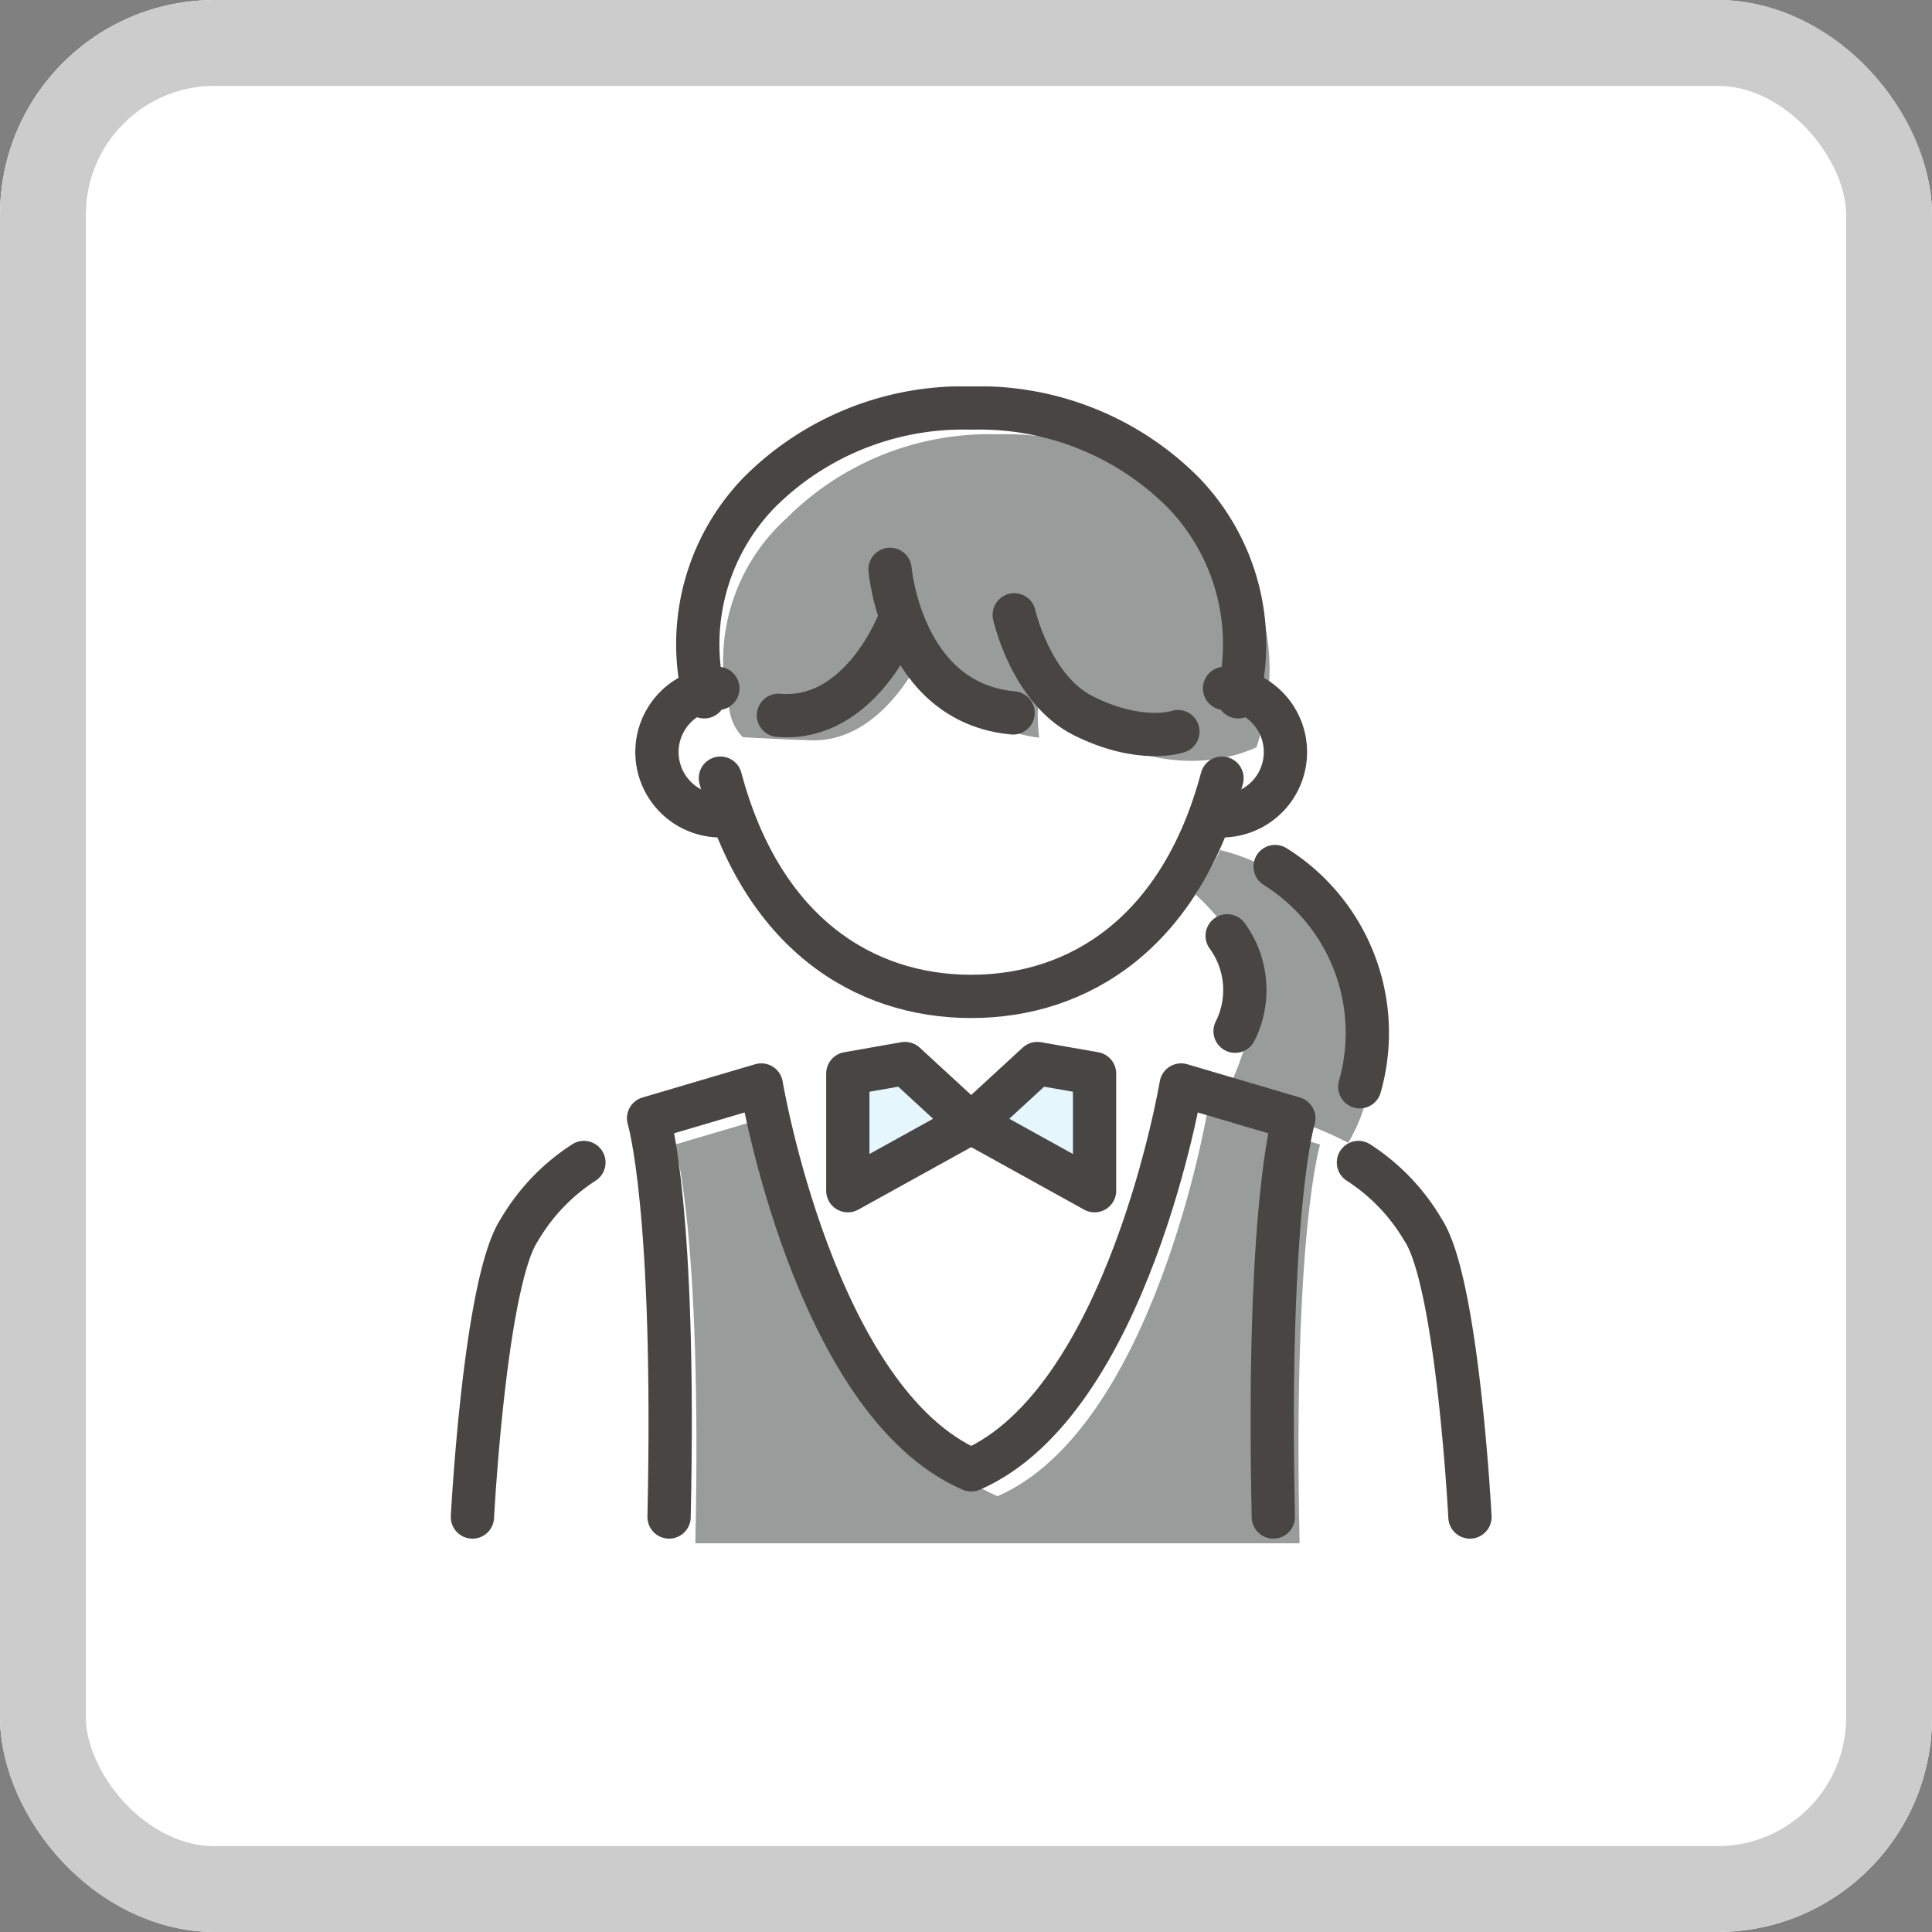 <?xml version="1.0" encoding="UTF-8"?> <svg xmlns="http://www.w3.org/2000/svg" xmlns:xlink="http://www.w3.org/1999/xlink" width="90" height="90" viewBox="0 0 90 90"><rect x="0" y="0" width="90" height="90" fill="#808080" stroke="none"/><defs><clipPath id="clip-path"><rect id="長方形_6173" data-name="長方形 6173" width="48.484" height="53.891" transform="translate(0 0)" fill="none"></rect></clipPath></defs><g id="グループ_4575" data-name="グループ 4575" transform="translate(-862 -2014)"><g id="長方形_6188" data-name="長方形 6188" transform="translate(862 2014)" fill="#fff" stroke="#ccc" stroke-width="4"><rect width="90" height="90" rx="10" stroke="none"></rect><rect x="2" y="2" width="86" height="86" rx="8" fill="none"></rect></g><g id="グループ_4527" data-name="グループ 4527" transform="translate(883 2032)"><g id="グループ_4526" data-name="グループ 4526" clip-path="url(#clip-path)"><path id="パス_1388" data-name="パス 1388" d="M35.3,6.153a13.346,13.346,0,0,0-9.835-3.922,13.349,13.349,0,0,0-9.835,3.922,8.964,8.964,0,0,0-2.686,8.785l.042.165a2.259,2.259,0,0,0,.618,1.238s2.413.133,2.929.133c3.41.293,5.309-3.627,5.7-4.527a6.075,6.075,0,0,0,5.176,4.416,8.776,8.776,0,0,1,.326-3.649,6.744,6.744,0,0,0,2.944,3.79,8.231,8.231,0,0,0,4.893.868,7.27,7.27,0,0,0,1.959-.557,10.938,10.938,0,0,0,.311-1.2A10.1,10.1,0,0,0,35.3,6.153" fill="#9a9b9b"></path><path id="パス_1389" data-name="パス 1389" d="M40.495,35.316l-5.251-1.55S32.771,48.519,25.465,51.7c-7.305-3.177-9.778-17.93-9.778-17.93l-5.251,1.55s1.274,4.077.955,18.575H39.54c-.319-14.5.955-18.575.955-18.575" fill="#9a9b9b"></path><path id="パス_1390" data-name="パス 1390" d="M39.014,23.061A8.964,8.964,0,0,0,35.838,21.6c-.215.5-.893,1.625-1.142,2.073a10.318,10.318,0,0,1,1.87,2.26,5.714,5.714,0,0,1,.4,4.893,14.733,14.733,0,0,1-.974,2.364l1.392.523a15.778,15.778,0,0,1,4.423,1.522,7.86,7.86,0,0,0,.941-2.459,8.6,8.6,0,0,0-3.736-9.714" fill="#9a9b9b"></path><path id="パス_1391" data-name="パス 1391" d="M38.317,52.668c-.319-14.5.955-18.575.955-18.575l-5.251-1.55s-2.473,14.752-9.779,17.929c-7.305-3.177-9.778-17.929-9.778-17.929l-5.251,1.55s1.274,4.077.955,18.575" fill="none" stroke="#474645" stroke-linecap="round" stroke-linejoin="round" stroke-width="2.016"></path><path id="パス_1392" data-name="パス 1392" d="M35.925,18.25c-1.913,7.177-6.638,10.166-11.683,10.166s-9.77-2.989-11.683-10.166" fill="none" stroke="#474645" stroke-linecap="round" stroke-linejoin="round" stroke-width="2.016"></path><path id="パス_1393" data-name="パス 1393" d="M12.44,14.068a2.97,2.97,0,0,0,0,5.934,2.487,2.487,0,0,0,.26-.014" fill="none" stroke="#474645" stroke-linecap="round" stroke-linejoin="round" stroke-width="2.016"></path><path id="パス_1394" data-name="パス 1394" d="M36.044,14.068a2.97,2.97,0,0,1,0,5.934,2.487,2.487,0,0,1-.26-.014" fill="none" stroke="#474645" stroke-linecap="round" stroke-linejoin="round" stroke-width="2.016"></path><path id="パス_1395" data-name="パス 1395" d="M11.806,14.46a10.157,10.157,0,0,1,2.553-9.511,13.412,13.412,0,0,1,9.883-3.941,13.412,13.412,0,0,1,9.884,3.941,10.157,10.157,0,0,1,2.553,9.511" fill="none" stroke="#474645" stroke-linecap="round" stroke-linejoin="round" stroke-width="2.016"></path><path id="パス_1396" data-name="パス 1396" d="M26.194,15.21c-5.206-.471-5.732-6.688-5.732-6.688" fill="none" stroke="#474645" stroke-linecap="round" stroke-linejoin="round" stroke-width="2.016"></path><path id="パス_1397" data-name="パス 1397" d="M26.247,10.641s.771,3.485,3.232,4.71c2.673,1.33,4.392.73,4.392.73" fill="none" stroke="#474645" stroke-linecap="round" stroke-linejoin="round" stroke-width="2.016"></path><path id="パス_1398" data-name="パス 1398" d="M20.9,10.9s-1.769,4.754-5.638,4.422" fill="none" stroke="#474645" stroke-linecap="round" stroke-linejoin="round" stroke-width="2.016"></path><path id="パス_1399" data-name="パス 1399" d="M6.2,36.154A9.377,9.377,0,0,0,3.195,39.29C1.578,41.72,1.008,52.668,1.008,52.668" fill="none" stroke="#474645" stroke-linecap="round" stroke-linejoin="round" stroke-width="2.016"></path><path id="パス_1400" data-name="パス 1400" d="M42.282,36.154a9.377,9.377,0,0,1,3.007,3.136c1.617,2.43,2.187,13.378,2.187,13.378" fill="none" stroke="#474645" stroke-linecap="round" stroke-linejoin="round" stroke-width="2.016"></path><path id="パス_1401" data-name="パス 1401" d="M38.4,22.367a9.137,9.137,0,0,1,3.945,10.258" fill="none" stroke="#474645" stroke-linecap="round" stroke-linejoin="round" stroke-width="2.016"></path><path id="パス_1402" data-name="パス 1402" d="M36.166,25.594a4.277,4.277,0,0,1,.369,4.443" fill="none" stroke="#474645" stroke-linecap="round" stroke-linejoin="round" stroke-width="2.016"></path><path id="パス_1403" data-name="パス 1403" d="M21.16,31.543l3.019,2.778-5.684,3.146V32.011Z" fill="#e5f7fd" stroke="#474645" stroke-linecap="round" stroke-linejoin="round" stroke-width="2.016"></path><path id="パス_1404" data-name="パス 1404" d="M27.324,31.543l-3.019,2.778,5.684,3.146V32.011Z" fill="#e5f7fd" stroke="#474645" stroke-linecap="round" stroke-linejoin="round" stroke-width="2.016"></path></g></g></g></svg> 